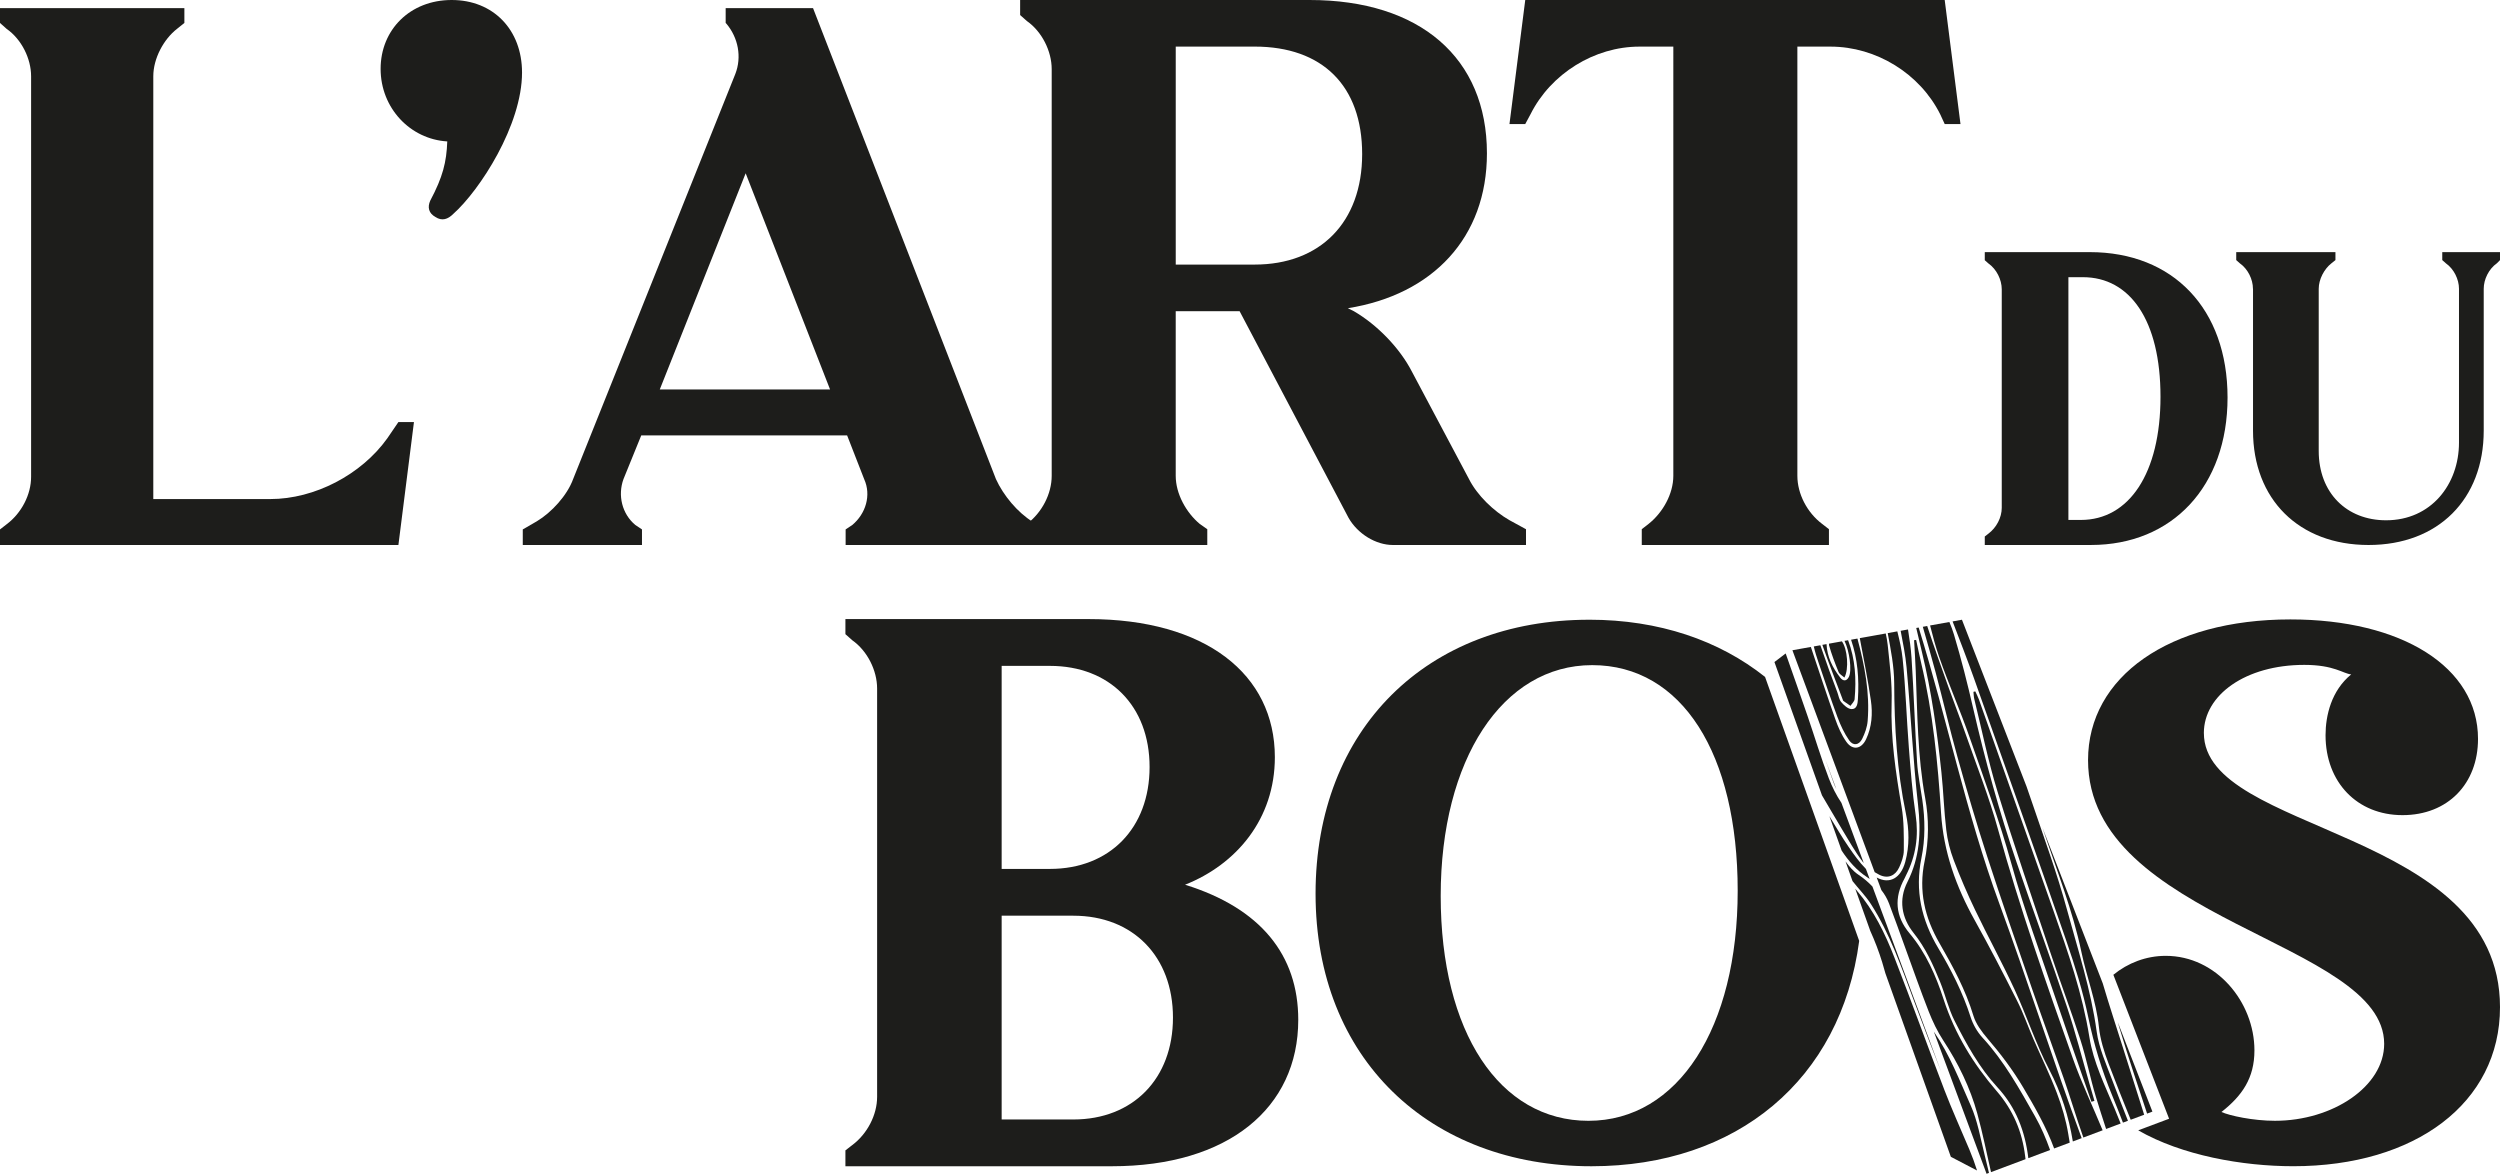 <svg xmlns="http://www.w3.org/2000/svg" id="Calque_2" data-name="Calque 2" viewBox="0 0 1298.95 609.88"><defs><style>      .cls-1 {        fill: #1d1d1b;      }    </style></defs><g id="_Calque_" data-name="&amp;lt;Calque&amp;gt;"><g><path class="cls-1" d="m91.96,15c-6.93,5.39-12.31,15.39-12.31,24.62v219.68h60.79c23.09,0,47.32-12.7,60.79-31.55l5.77-8.46h8.08l-8.08,63.87H0v-8.08l3.46-2.69c7.7-5.77,12.7-15.39,12.7-24.62V39.63c0-9.23-5-19.24-12.7-24.62l-3.46-3.08v-7.7h95.8v7.7l-3.85,3.08Z"></path><path class="cls-1" d="m232.38,73.48c-19.23-1.15-34.62-17.31-34.62-37.7S213.14,0,234.69,0s36.55,15.39,36.55,37.7c0,27.32-21.93,61.17-35.78,73.49-2.69,2.69-5.77,3.85-9.23,1.54-3.46-1.92-4.23-5-2.69-8.46,6.54-12.31,8.46-20.01,8.85-30.78"></path><path class="cls-1" d="m377.04,11.93v-7.7h45.4l95.03,244.69c3.85,8.46,11.16,17.31,19.24,22.31l7.31,3.85v8.08h-104.65v-8.08l3.46-2.31c6.93-5.77,10-15.39,6.16-23.85l-8.85-22.7h-106.96l-9.23,22.7c-3.08,8.46-.77,18.08,6.15,23.85l3.46,2.31v8.08h-61.94v-8.08l7.31-4.23c7.69-4.62,15.78-13.47,18.85-21.93l84.26-210.45c3.46-8.85,1.54-18.85-4.62-26.16l-.38-.38Zm54.25,190.44l-43.86-112.34-44.63,112.34h88.49Z"></path><path class="cls-1" d="m1145.08,380.88c0-19.8,21.71-35.42,52.18-35.42,15.61,0,20.18,4.57,24.38,4.95-10.29,8.38-13.33,21.33-13.33,31.61,0,24.37,16.38,41.51,39.99,41.51s39.23-16.38,39.23-39.61c0-37.33-39.61-62.08-97.5-62.08-62.84,0-105.12,29.71-105.12,73.12,0,83.4,153.86,94.07,153.86,147.39,0,22.09-26.66,39.99-56.75,39.99-11.43,0-23.61-2.67-27.8-4.57,10.67-8.38,17.14-17.52,17.14-31.99,0-25.14-19.8-49.14-46.08-49.14-10.19,0-19.67,3.69-27.22,9.84l28.96,74.8-16.05,6.02c22.58,13.01,54.09,18.65,80.58,18.65,63.22,0,107.4-32.75,107.4-82.64,0-93.31-153.86-89.89-153.86-142.44"></path><path class="cls-1" d="m825.72,322c-84.21,0-142.18,56.72-142.18,142.36s59.14,141.6,143.35,141.6c75.56,0,129.59-44.97,139.11-117.09l-48.91-137.16c-23.85-18.97-55.08-29.72-91.37-29.72m-.39,260.36c-46.22,0-76.77-46.06-76.77-116.86s32.11-119.9,78.72-119.9,75.59,46.06,75.59,117.24-30.94,119.52-77.55,119.52"></path><path class="cls-1" d="m530.04,7.81V0h150.37c57.41,0,92.17,30.08,92.17,79.68,0,43.75-28.12,73.43-72.26,80.46l3.13,1.56c12.11,7.03,23.82,19.14,30.07,31.25l29.68,55.85c4.3,8.59,12.89,16.79,21.09,21.48l8.59,4.69v8.2h-69.13c-8.98,0-18.36-5.86-23.04-14.06l-56.63-107.41h-33.2v85.53c0,9.38,5.47,19.14,12.5,25l3.9,2.73v8.2h-97.25v-8.2l3.52-2.73c7.81-5.86,12.89-15.62,12.89-25V35.93c0-9.37-5.08-19.53-12.89-25l-3.52-3.12Zm80.85,16.4v113.26h41.01c33.98,0,55.85-21.87,55.85-57.41s-20.7-55.85-55.85-55.85h-41.01Z"></path><path class="cls-1" d="m950.28,274.96v8.2h-97.25v-8.2l3.51-2.73c7.42-5.86,12.89-15.62,12.89-25V24.22h-17.58c-23.43,0-46.09,14.06-56.63,35.15l-2.73,5.08h-8.2L792.49,0h217.94l8.2,64.45h-8.2l-2.34-5.08c-10.54-21.09-33.2-35.15-57.03-35.15h-17.18v223.01c0,9.38,5.08,19.14,12.89,25l3.52,2.73Z"></path><path class="cls-1" d="m1031.25,135.2v-4.2h54.57c43.23,0,71.57,29.38,71.57,75.56s-28.75,76.6-70.94,76.6h-55.2v-4.41l1.89-1.47c4.2-3.15,6.93-8.39,6.93-13.43v-113.54c0-5.04-2.73-10.49-6.93-13.43l-1.89-1.68Zm43.44,134.95h6.51c24.97,0,41.35-24.13,41.35-64.01s-15.95-62.12-40.3-62.12h-7.55v126.14Z"></path><path class="cls-1" d="m1170.59,150.05c0-4.97-2.69-10.35-6.83-13.25l-1.86-1.66v-4.14h51.55v4.14l-2.07,1.66c-3.73,2.9-6.62,8.28-6.62,13.25v84.26c0,21.74,14.49,36.02,34.99,36.02,23.39,0,37.89-18.63,37.89-40.37v-79.91c0-4.97-2.69-10.35-6.83-13.25l-1.86-1.66v-4.14h30.02v4.14l-1.65,1.66c-4.14,2.9-6.83,8.28-6.83,13.25v73.7c0,35.61-23.6,59.42-59.83,59.42s-60.04-23.81-60.04-59.42v-73.7Z"></path><path class="cls-1" d="m442.79,594.99c7.85-5.88,12.94-15.68,12.94-25.1v-212.15c0-9.41-5.1-19.61-12.94-25.1l-3.53-3.14v-7.84h126.27c60.78,0,96.86,28.63,96.86,71.76,0,32.15-20,55.68-46.66,66.27,39.21,12.16,58.82,36.47,58.82,70.19,0,45.88-36.47,76.08-96.86,76.08h-138.43v-8.24l3.53-2.74Zm77.65-249.01v105.49h25.1c30.98,0,51.76-21.18,51.76-52.94s-20.78-52.55-51.76-52.55h-25.1Zm0,129.8v105.88h37.25c30.98,0,51.76-21.18,51.76-52.94s-20.78-52.94-51.76-52.94h-37.25Z"></path><path class="cls-1" d="m970.17,455.81c.43.28.84.59,1.26.88l-.44-1.18-1.49-4.03c-3.38-3.4-6.24-7.46-8.97-11.42-3.57-5.18-6.72-10.64-10.02-16l6.39,17.92c3.59,5.38,7.67,10.18,13.27,13.83"></path><path class="cls-1" d="m1023.96,574.43c-5.8-13.02-10.93-26.46-19.12-38.33-.03-.04-.05-.07-.07-.11l27.41,73.89,1.25-.47c-.77-3.22-1.54-6.43-2.33-9.63-2.11-8.53-3.6-17.41-7.13-25.35"></path><path class="cls-1" d="m967.69,447.6c.21.28.44.55.67.81l-11.59-31.26c-2.67-3.94-4.86-8.32-6.55-12.73-4.08-10.61-7.32-21.53-11.01-32.28-3.71-10.81-7.54-21.58-11.41-32.62l-5.84,4.46,24.7,69.26c3.53,5.86,6.88,11.84,10.43,17.68,3.43,5.63,6.63,11.45,10.6,16.68"></path><path class="cls-1" d="m1010.19,566.12c-8.77-22.82-17.02-45.84-25.89-68.61-4.84-12.42-10.65-24.42-19.48-34.71-.29-.34-.57-.67-.86-1.01l7.79,21.86c2.39,5.26,4.48,10.7,6.21,16.35.58,1.89,1.13,3.8,1.65,5.7l34.01,95.36,13.61,7.11c-1.15-3.69-2.48-7.34-4-10.93-4.37-10.36-9.02-20.62-13.05-31.12"></path><path class="cls-1" d="m994.27,519.51c4.68,12.52,9.47,24.99,14.34,37.44l-35.72-96.31c-2.11-2.24-4.51-4.32-7.31-6.17-2.6-1.72-4.72-4.22-6.69-6.9l3.65,10.23c3.14,4,6.79,7.64,9.52,11.89,9.94,15.45,15.83,32.74,22.21,49.82"></path><path class="cls-1" d="m954.1,409.95l-5.83-15.71c1.5,4.25,3.01,8.5,4.54,12.74.36,1,.8,1.99,1.28,2.97"></path><path class="cls-1" d="m955.28,349.15c.47,1.15,1.93,1.89,3.03,2.9,2.44-4.37,1.6-14.9-1.3-18.82l-6.7,1.21c-.04.27-.05.53,0,.74,1.32,4.76,3.1,9.4,4.97,13.98"></path><path class="cls-1" d="m963.15,423.76l10.9,29.4c.8.49,1.61.95,2.42,1.36,4.38,2.21,8.32.56,10.33-3.88,1.23-2.74,2.37-5.82,2.38-8.75.02-7.54.12-15.21-1.14-22.6-3.07-17.98-5.76-35.88-5.19-54.25.31-9.95-1.01-19.99-2.04-29.94-.21-2-.58-3.99-1.02-5.96l-6.56,1.18-1.6.29-1.34.24-1.96.35-2.02.36c2.01,10.8,4.21,21.57,5.77,32.43.97,6.75.53,13.72-2.51,20.12-2.45,5.17-6.98,5.93-10.25,1.32-2.49-3.51-4.29-7.66-5.73-11.75-4.39-12.46-8.51-25.02-12.71-37.54l-3.11.56-1.62.29-4.85.87,30.73,82.86,1.13,3.04Z"></path><path class="cls-1" d="m1023.38,383.14c7.53,21.71,15.52,43.23,21.65,65.45,6.63,24.01,15.39,47.43,23.33,71.07,4.4,13.09,9.01,26.1,13.53,39.15,1.58,4.55,3.18,9.1,4.78,13.65l1.56-.47c-.83-2.88-1.67-5.77-2.51-8.65-3.92-13.5-7.38-27.14-11.85-40.46-8.4-25.04-17.54-49.84-26.09-74.83-8.95-26.17-16.3-52.8-22.5-79.76-2.98-12.96-6.24-25.87-10.04-38.6-.66-2.21-1.48-4.37-2.38-6.51l-10.02,1.8c1.4,5.52,2.85,11,4.7,16.33,4.88,14.08,10.96,27.74,15.84,41.82"></path><path class="cls-1" d="m954.78,372.74c1.55,4.17,3.49,8.32,6.03,11.95,2.08,2.96,5.07,2.53,6.72-.76,1.44-2.89,2.61-6.17,2.87-9.35,1.18-14.64-1.56-28.79-5.32-42.79l-3.3.59c3.44,10.03,4.21,20.37,3.56,30.91-.14,2.27-.48,5.35-3.46,5.13-1.85-.14-3.87-2.05-5.23-3.65-1.11-1.32-1.36-3.36-2-5.07-1.41-3.78-2.86-7.54-4.22-11.33-1.56-4.36-3.08-8.74-4.61-13.11l-3.41.61c.65,2.89,1.57,5.74,2.53,8.56,3.21,9.47,6.34,18.97,9.84,28.33"></path><path class="cls-1" d="m957.59,363.87c.04.11.09.25.18.32,1.23.86,2.46,1.71,3.7,2.56.75-1.17,2.05-2.29,2.15-3.52.94-10.45.34-20.75-3.39-30.58l-1.86.33c2.54,5.2,4,15.33,2.24,18.77-1.23,2.4-3.05,2.12-4.38.43-4.1-5.23-6.9-10.93-7.21-17.52l-2.16.39c.08.23.15.46.23.68,3.34,9.44,6.97,18.77,10.5,28.14"></path><path class="cls-1" d="m1037.45,566.95c-12.1-14.08-21.72-29.69-27.55-47.6-4.01-12.3-9.17-24.22-17.7-34.37-7.43-8.83-8.2-18.5-2.6-28.63.29-.53.51-1.11.79-1.66,5.04-9.9,6.58-20.19,4.94-31.29-1.72-11.59-2.62-23.32-3.53-35.01-1.2-15.35-1.66-30.77-3.23-46.07-.49-4.82-1.59-9.57-2.76-14.27l-4.99.9c1.61,8.65,3.33,17.33,3.37,26.01.1,22.81,1.41,45.37,6.08,67.76,1.72,8.23,1.92,16.79-.34,25.11-2.31,8.5-8.17,11.74-14.83,8.11l2.42,6.53c1.64,2.09,3,4.4,3.99,6.98,2.88,7.53,5.54,15.14,8.31,22.71,4.07,11.14,7.96,22.35,12.3,33.39,2.04,5.2,4.5,10.35,7.55,15.02,7.77,11.88,13.98,24.48,17.72,38.11,2.74,10.01,4.8,20.21,7.1,30.34l17.94-6.73c-.07-.55-.14-1.11-.21-1.66-1.56-12.76-6.27-23.8-14.75-33.68"></path><path class="cls-1" d="m1115.6,578.6l2.75-1.03-17.98-46.43c.4,1.34.79,2.68,1.19,4.02,4.4,14.57,9.23,29,14.03,43.45"></path><path class="cls-1" d="m1061.56,431.04c7.04,21.1,15.34,41.78,19.92,63.69,2.72,13.01,7.69,25.47,9.07,38.87.67,6.47,2.72,12.93,5.03,19.06,3.69,9.77,7.58,19.46,11.49,29.15l6.99-2.62c-3.59-11.31-7.18-22.61-10.74-33.93-3.59-11.43-7.39-22.82-10.77-34.31l-31.32-80.89c.11.33.22.66.33.99"></path><path class="cls-1" d="m1089.39,535.98c-2.98-21.69-9.71-42.4-15.42-63.34-5.2-19.08-12.08-37.72-18.43-56.48-.85-2.52-1.72-5.03-2.6-7.54l-33.55-86.62-4.86.88c3.79,9.87,7.62,19.72,11.16,29.68,16.07,45.31,32.15,90.62,47.85,136.05,4.54,13.14,8.71,26.52,11.52,40.11,2.89,13.99,7,27.4,12.43,40.56,1.92,4.65,3.76,9.33,5.56,14.02l2.59-.97c-2.75-6.97-5.47-13.95-8.11-20.96-3.14-8.33-6.95-16.72-8.14-25.4"></path><path class="cls-1" d="m1085.61,538.93c-3.61-22.61-11.05-44.06-18.6-65.51-12.93-36.69-25.86-73.37-38.82-110.04-.51-1.43-1.25-2.77-1.88-4.16-.32.08-.64.17-.95.25.14,1.24.14,2.51.43,3.7,3.94,16.02,7.19,32.26,12.04,48,8.71,28.27,18.32,56.27,27.7,84.33,5,14.95,10.58,29.72,15.4,44.73,3.13,9.76,5.09,19.88,8.06,29.69,1.69,5.58,3.48,11.13,5.3,16.67l7.56-2.83c-1.01-2.53-2.03-5.06-3.08-7.57-5.09-12.2-11.06-24.13-13.16-37.26"></path><path class="cls-1" d="m1030.05,539.12c-2.74-2.97-4.94-6.85-6.17-10.7-4.06-12.69-10.02-24.41-16.8-35.78-8.67-14.53-12.22-29.89-8.75-46.77,2.05-9.99,1.92-20.17.46-30.3-.94-6.53-2.3-13.04-2.72-19.6-1.14-18.04-1.7-36.12-2.88-54.15-.32-4.94-1.04-9.85-1.83-14.76l-3.82.69c1.22,6.33,2.49,12.66,3.08,19.05,2.2,23.84,3.29,47.8,5.98,71.59,1.59,14.04.92,27.06-5.55,39.89-4.61,9.14-3.14,18.52,3.28,26.54,6.15,7.68,10.08,16.45,13.72,25.39,2.72,6.66,4.29,13.86,7.53,20.23,6.21,12.2,12.85,24.31,22.2,34.45,9.75,10.57,14.42,22.93,16.1,36.88l11.3-4.24c-2.14-6.02-4.66-11.93-7.91-17.66-8.11-14.3-15.98-28.54-27.21-40.73"></path><path class="cls-1" d="m996.92,326.05l-1.28.23c.97,4.17,1.95,8.34,2.96,12.5,4.99,20.59,7.92,41.52,10.13,62.55,1.05,9.96,1.33,20,2.52,29.94.63,5.28,1.96,10.61,3.84,15.58,3.34,8.79,7.06,17.47,11.14,25.95,6.66,13.88,14.07,27.4,20.52,41.37,6.35,13.75,11.04,28.31,18.04,41.69,6.23,11.93,10.08,24.25,12.22,37.22l4.58-1.72c-14.97-40.51-27.98-81.58-42.82-121.99-17.2-46.85-27.13-95.73-41.86-143.32"></path><path class="cls-1" d="m1068.69,567.86c-3.59-9.47-8.09-18.59-12.13-27.9-2.87-6.62-5.24-13.48-8.48-19.9-7.1-14.08-14.35-28.1-22.03-41.87-9.72-17.44-16.25-35.62-17.52-55.79-1.65-26.1-4.25-52.14-10.28-77.7-.96-4.06-1.78-8.15-2.66-12.22-.36.05-.71.1-1.07.15.29,5.29.64,10.58.85,15.87.87,22.09.92,44.23,4.91,66.1,1.99,10.92,1.97,22.01-.29,32.83-3.22,15.38.03,29.29,7.71,42.6,6.96,12.08,13.59,24.3,17.67,37.79,1.29,4.26,4.28,8.24,7.24,11.71,6.86,8.01,13.16,16.3,18.56,25.42,6.11,10.31,12.03,20.63,16.12,31.77l8.09-3.03c-.25-1.45-.49-2.91-.73-4.37-1.18-7.29-3.33-14.54-5.96-21.46"></path><path class="cls-1" d="m1038.17,431.07c-4.66-16.94-11.2-33.36-16.98-49.98-2.73-7.85-5.78-15.59-8.57-23.41-3.81-10.68-7.66-21.36-11.19-32.13-.03-.1-.06-.2-.09-.29l-2.29.41c2.24,7.85,4.53,15.69,6.63,23.58,3.93,14.77,7.35,29.67,11.47,44.38,4.81,17.18,9.81,34.32,15.32,51.28,7.47,23.03,15.43,45.9,23.32,68.78,5.34,15.49,10.99,30.88,16.39,46.35,3.59,10.28,6.66,20.74,10.29,31l10.02-3.76c-5.13-12.46-11-24.65-15.48-37.33-13.88-39.31-27.77-78.61-38.84-118.86"></path></g></g></svg>